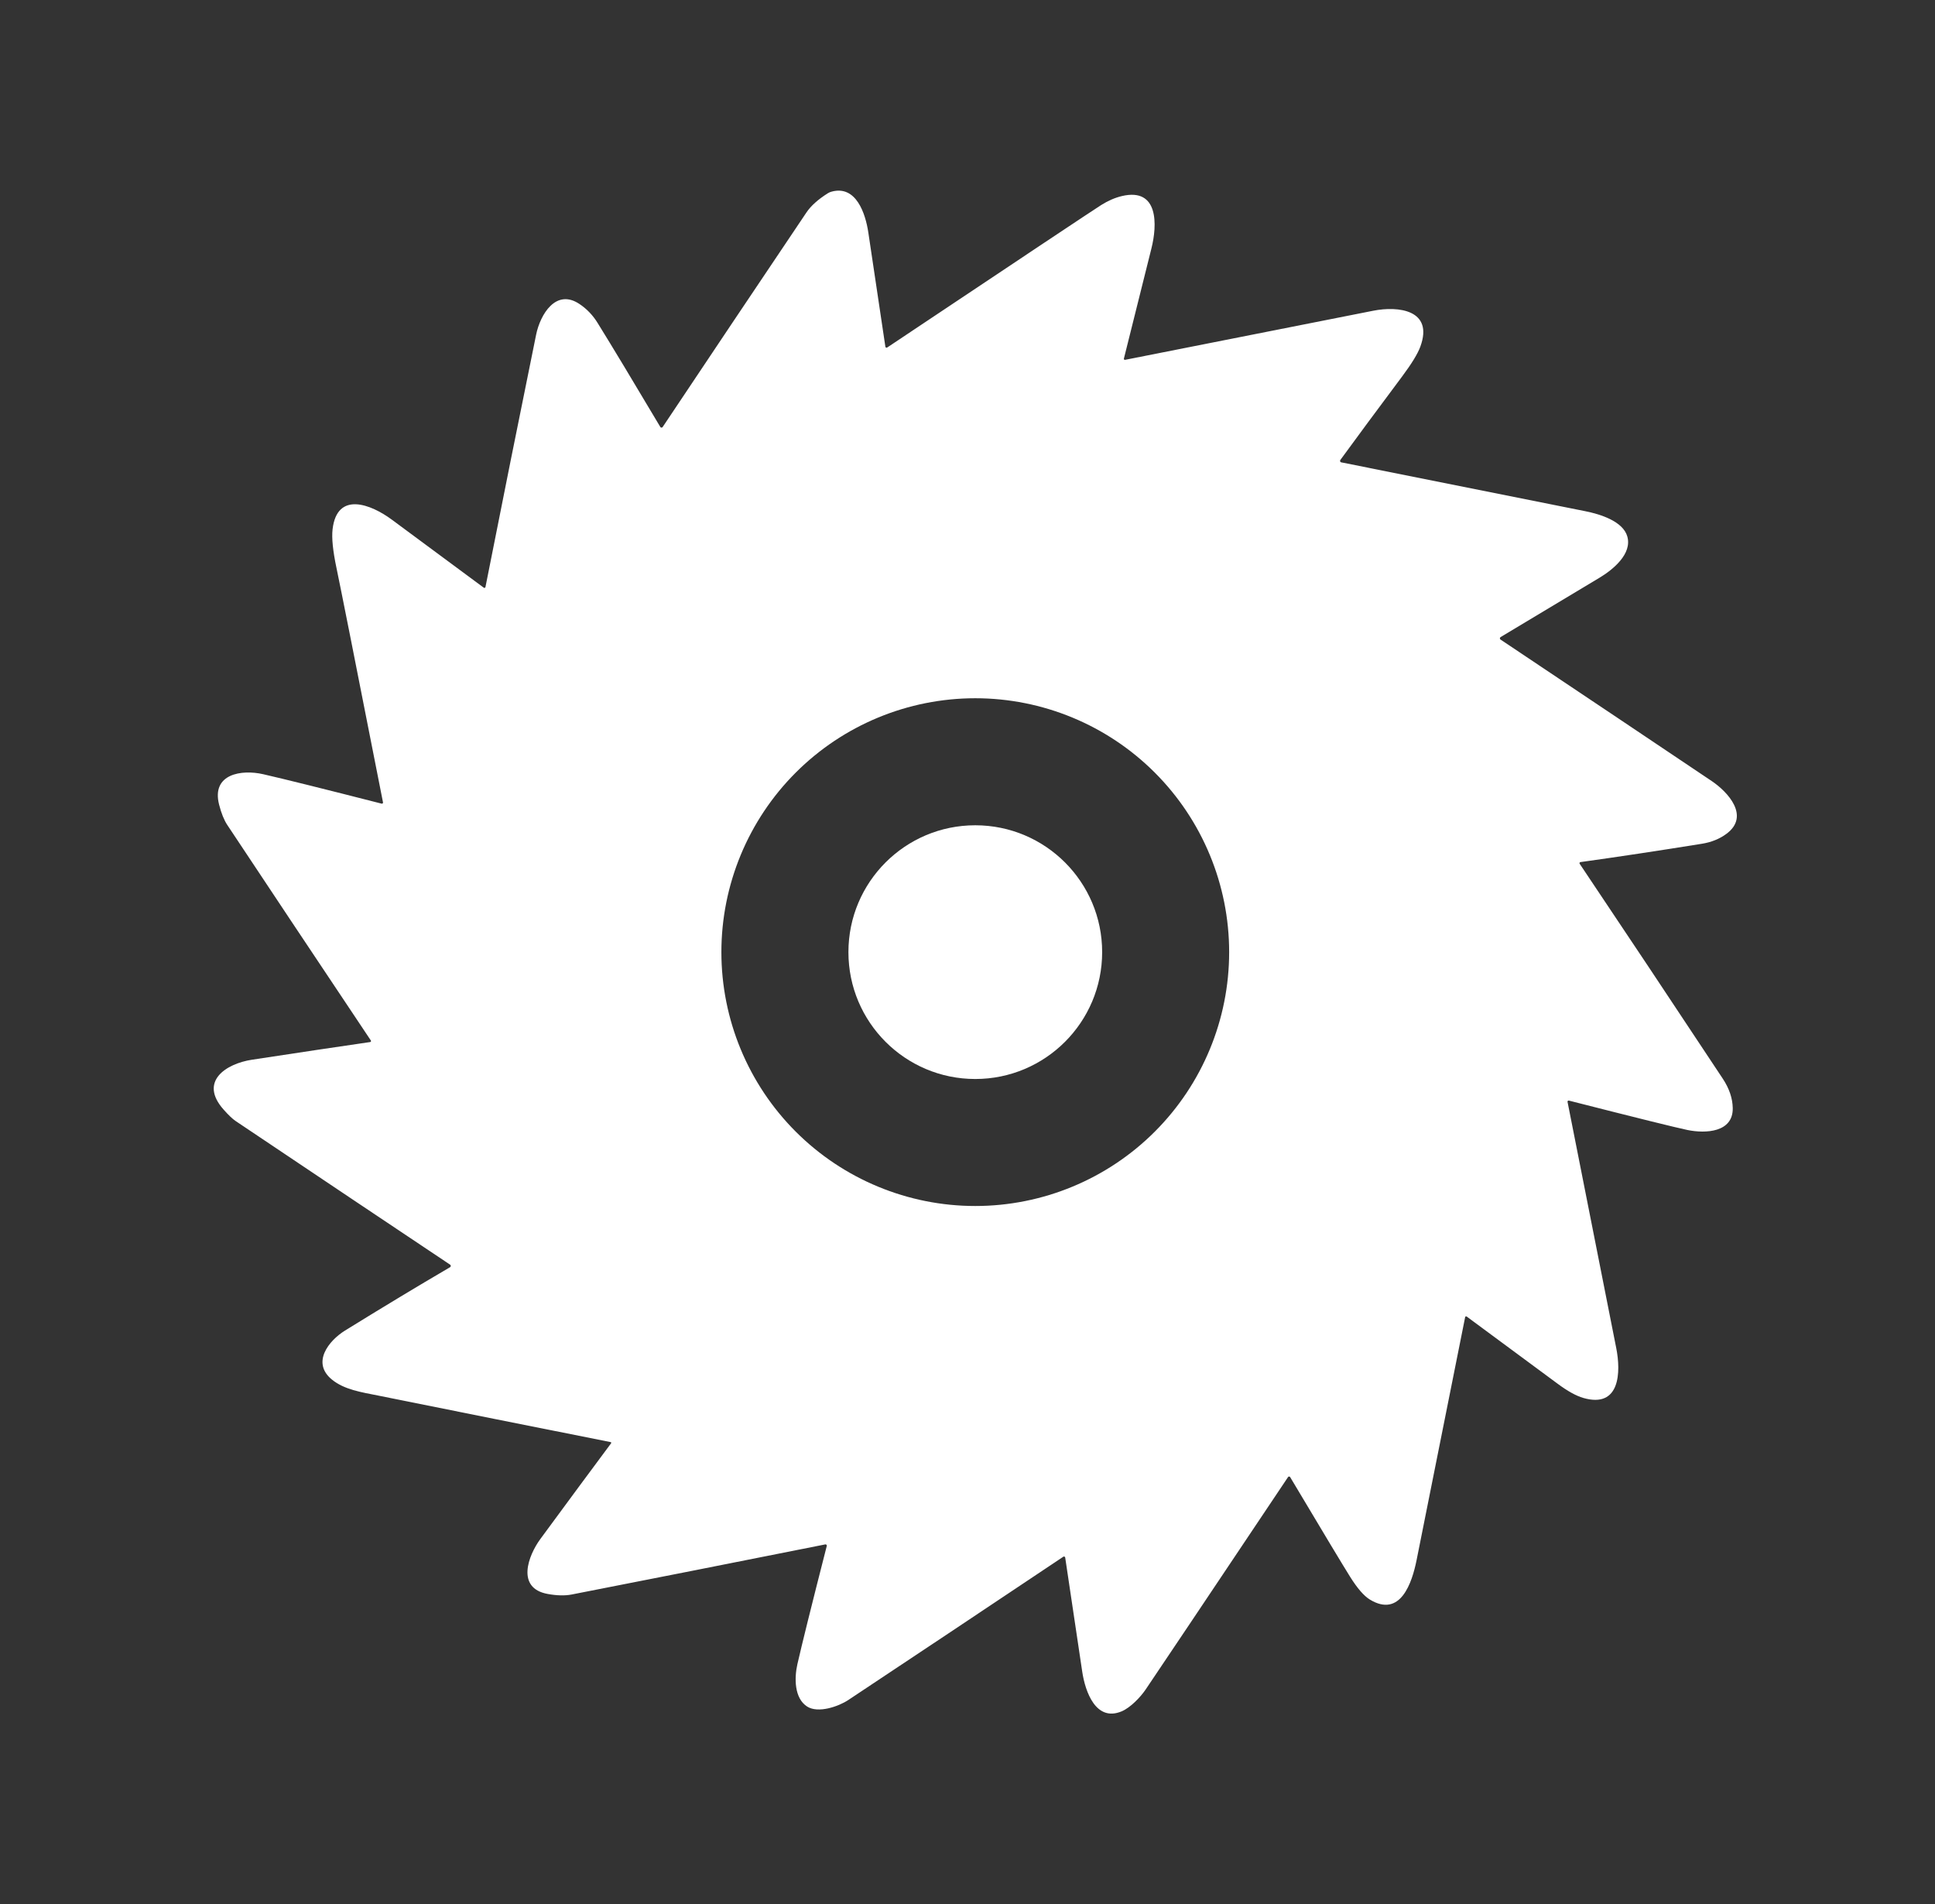<?xml version="1.0" encoding="UTF-8"?>
<svg xmlns="http://www.w3.org/2000/svg" width="63" height="62" viewBox="0 0 63 62" fill="none">
  <rect x="0" y="0" width="63" height="62" fill="#333333" stroke="none"/>
  <path d="M43.67 15.054C48.042 15.929 50.69 16.459 51.614 16.644C52.108 16.742 52.842 16.974 52.982 17.466C53.144 18.032 52.522 18.543 52.076 18.811C51.89 18.923 50.816 19.567 48.855 20.744C48.848 20.748 48.843 20.754 48.839 20.761C48.835 20.767 48.833 20.775 48.833 20.783C48.833 20.791 48.835 20.799 48.838 20.806C48.842 20.813 48.847 20.819 48.854 20.823C51.685 22.716 53.977 24.252 55.73 25.43C56.256 25.783 56.988 26.574 56.209 27.149C55.985 27.315 55.719 27.422 55.41 27.472C54.004 27.698 52.686 27.898 51.455 28.069C51.449 28.07 51.444 28.073 51.439 28.076C51.435 28.08 51.431 28.084 51.428 28.09C51.426 28.095 51.425 28.101 51.425 28.106C51.426 28.112 51.428 28.118 51.431 28.123C52.87 30.268 54.423 32.6 56.089 35.118C56.301 35.439 56.41 35.759 56.415 36.08C56.427 36.868 55.538 36.914 54.939 36.791C54.559 36.712 53.273 36.393 51.08 35.834C51.074 35.832 51.068 35.832 51.062 35.834C51.056 35.835 51.051 35.838 51.047 35.842C51.043 35.846 51.039 35.852 51.037 35.857C51.035 35.863 51.035 35.869 51.036 35.875C51.441 37.92 51.97 40.593 52.622 43.893C52.776 44.668 52.752 45.864 51.548 45.515C51.316 45.448 51.036 45.293 50.707 45.048C50.266 44.721 49.282 43.994 47.754 42.866C47.75 42.862 47.745 42.86 47.739 42.859C47.733 42.859 47.728 42.859 47.722 42.861C47.717 42.864 47.713 42.867 47.709 42.871C47.706 42.876 47.703 42.881 47.702 42.886C47.572 43.54 47.045 46.176 46.122 50.793C45.974 51.53 45.599 52.688 44.597 52.078C44.406 51.96 44.193 51.715 43.958 51.34C43.746 51.003 43.095 49.921 42.005 48.093C42.001 48.088 41.997 48.083 41.991 48.079C41.985 48.076 41.978 48.074 41.971 48.074C41.964 48.074 41.957 48.075 41.951 48.078C41.945 48.082 41.94 48.087 41.936 48.092C39.206 52.171 37.661 54.477 37.299 55.01C37.128 55.262 36.804 55.599 36.52 55.719C35.68 56.072 35.333 55.078 35.236 54.432C34.992 52.797 34.807 51.557 34.681 50.712C34.68 50.705 34.677 50.699 34.673 50.694C34.669 50.688 34.663 50.684 34.657 50.681C34.651 50.679 34.645 50.678 34.639 50.678C34.632 50.679 34.626 50.681 34.62 50.685C31.975 52.453 29.64 54.009 27.615 55.353C27.3 55.561 26.638 55.793 26.279 55.563C25.856 55.291 25.861 54.629 25.961 54.186C26.102 53.566 26.42 52.282 26.918 50.335C26.919 50.328 26.92 50.321 26.918 50.314C26.916 50.307 26.913 50.301 26.908 50.296C26.903 50.291 26.897 50.287 26.89 50.285C26.883 50.283 26.876 50.283 26.869 50.284C23.77 50.902 21.018 51.445 18.614 51.915C18.395 51.958 18.135 51.952 17.836 51.898C16.791 51.711 17.199 50.645 17.593 50.108C18.485 48.894 19.253 47.856 19.895 46.993C19.898 46.989 19.9 46.985 19.901 46.981C19.901 46.977 19.901 46.972 19.899 46.968C19.898 46.964 19.895 46.961 19.892 46.958C19.889 46.955 19.885 46.953 19.881 46.953C17.336 46.447 14.816 45.943 12.323 45.44C11.759 45.328 11.208 45.245 10.805 44.916C10.134 44.366 10.702 43.651 11.232 43.322C12.466 42.559 13.605 41.872 14.651 41.26C14.658 41.256 14.665 41.25 14.669 41.243C14.673 41.235 14.676 41.227 14.676 41.218C14.676 41.21 14.674 41.202 14.67 41.194C14.666 41.187 14.661 41.18 14.653 41.175C12.715 39.881 10.387 38.322 7.67 36.498C7.571 36.431 7.442 36.309 7.285 36.132C6.461 35.212 7.36 34.633 8.199 34.504C9.779 34.263 11.063 34.071 12.051 33.928C12.057 33.927 12.062 33.925 12.066 33.922C12.071 33.919 12.075 33.914 12.077 33.909C12.079 33.904 12.08 33.898 12.08 33.893C12.079 33.887 12.077 33.882 12.074 33.877C10.193 31.061 8.635 28.723 7.401 26.861C7.295 26.702 7.206 26.481 7.133 26.197C6.878 25.194 7.867 25.047 8.567 25.207C9.237 25.36 10.524 25.68 12.426 26.166C12.432 26.167 12.438 26.167 12.444 26.165C12.45 26.164 12.456 26.161 12.46 26.157C12.464 26.153 12.467 26.148 12.469 26.142C12.471 26.136 12.471 26.13 12.47 26.125C11.575 21.577 11.07 19.034 10.956 18.496C10.838 17.936 10.795 17.515 10.828 17.233C10.973 15.979 12.085 16.421 12.757 16.919C14.661 18.327 15.658 19.065 15.75 19.134C15.755 19.137 15.761 19.14 15.767 19.141C15.773 19.142 15.779 19.141 15.784 19.139C15.79 19.136 15.795 19.133 15.799 19.128C15.803 19.124 15.805 19.118 15.806 19.112C16.348 16.371 16.898 13.632 17.455 10.897C17.59 10.237 18.102 9.381 18.871 9.901C19.108 10.06 19.304 10.265 19.459 10.518C19.925 11.27 20.605 12.398 21.499 13.902C21.503 13.908 21.508 13.914 21.515 13.917C21.521 13.921 21.529 13.923 21.537 13.923C21.544 13.924 21.552 13.922 21.558 13.918C21.565 13.914 21.571 13.909 21.575 13.903C23.051 11.692 24.611 9.364 26.256 6.918C26.401 6.702 26.633 6.494 26.953 6.292C26.991 6.268 27.033 6.25 27.078 6.239C27.872 6.024 28.178 6.947 28.271 7.569C28.358 8.141 28.543 9.381 28.826 11.288C28.827 11.295 28.829 11.3 28.833 11.306C28.837 11.311 28.842 11.315 28.848 11.317C28.854 11.32 28.861 11.321 28.867 11.32C28.874 11.319 28.88 11.317 28.886 11.314C33.285 8.376 35.608 6.83 35.854 6.675C36.076 6.535 36.3 6.438 36.525 6.384C37.73 6.098 37.679 7.331 37.488 8.09C37.329 8.722 37.03 9.917 36.592 11.676C36.591 11.681 36.591 11.687 36.592 11.692C36.593 11.697 36.596 11.702 36.6 11.706C36.603 11.71 36.608 11.713 36.613 11.715C36.618 11.716 36.624 11.717 36.629 11.716C39.297 11.186 41.992 10.653 44.711 10.117C45.52 9.957 46.683 10.085 46.244 11.285C46.16 11.516 45.961 11.842 45.647 12.262C44.823 13.365 44.154 14.27 43.639 14.976C43.634 14.982 43.631 14.99 43.63 14.999C43.629 15.007 43.63 15.015 43.633 15.023C43.636 15.031 43.641 15.038 43.647 15.044C43.654 15.049 43.661 15.053 43.67 15.054ZM40.019 31C40.019 28.808 39.148 26.705 37.598 25.155C36.048 23.605 33.945 22.734 31.753 22.734C29.561 22.734 27.458 23.605 25.908 25.155C24.358 26.705 23.487 28.808 23.487 31C23.487 33.192 24.358 35.295 25.908 36.845C27.458 38.395 29.561 39.266 31.753 39.266C33.945 39.266 36.048 38.395 37.598 36.845C39.148 35.295 40.019 33.192 40.019 31Z" fill="white"></path>
  <path d="M31.753 35.131C34.034 35.131 35.884 33.281 35.884 31C35.884 28.719 34.034 26.87 31.753 26.87C29.472 26.87 27.623 28.719 27.623 31C27.623 33.281 29.472 35.131 31.753 35.131Z" fill="white"></path>
</svg>
